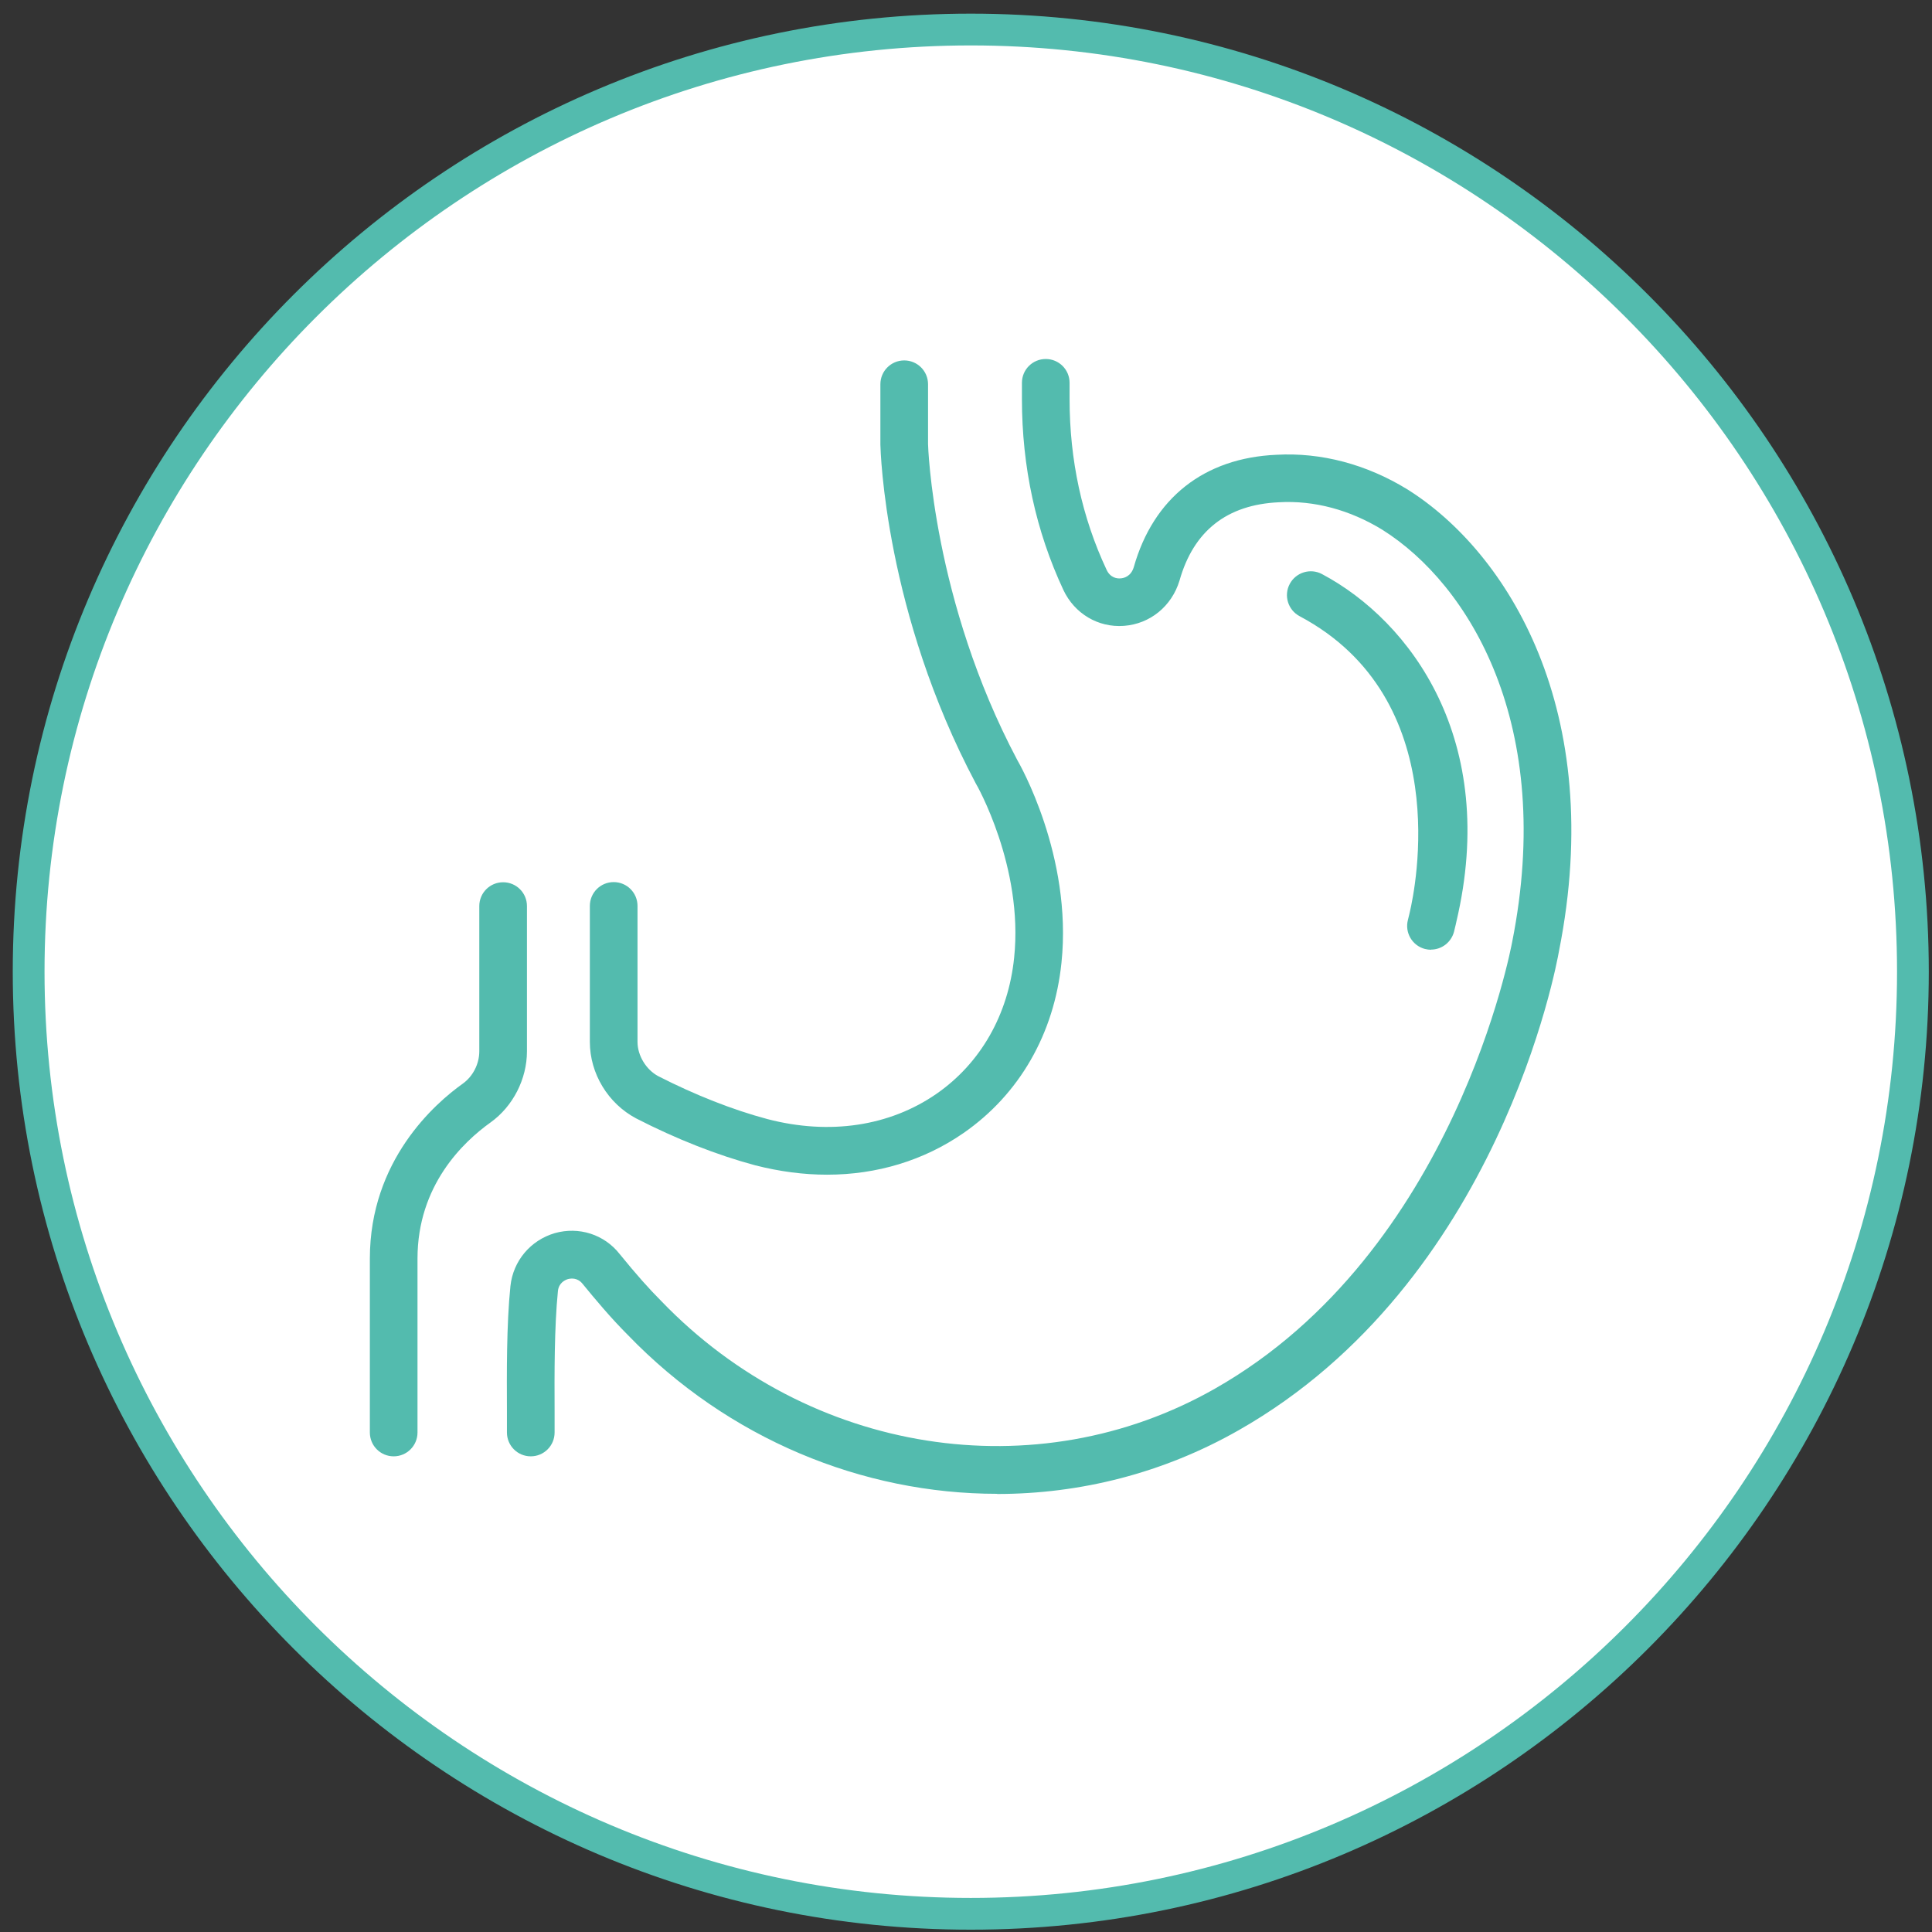 <svg width="121" height="121" viewBox="0 0 121 121" fill="none" xmlns="http://www.w3.org/2000/svg">
<rect x="0" y="0" width="121" height="121" fill="#333333" stroke="none"/>
<g clip-path="url(#clip0_7_3305)">
<path d="M60.799 119.86C93.387 119.86 119.804 93.443 119.804 60.855C119.804 28.268 93.387 1.85 60.799 1.85C28.211 1.85 1.794 28.268 1.794 60.855C1.794 93.443 28.211 119.86 60.799 119.86Z" fill="white"/>
<path d="M60.799 120.855C27.71 120.855 0.799 93.935 0.799 60.855C0.799 27.776 27.71 0.855 60.799 0.855C93.888 0.855 120.799 27.766 120.799 60.855C120.799 93.945 93.888 120.855 60.799 120.855ZM60.799 2.845C28.815 2.845 2.789 28.871 2.789 60.855C2.789 92.84 28.815 118.866 60.799 118.866C92.784 118.866 118.81 92.84 118.81 60.855C118.81 28.871 92.784 2.845 60.799 2.845Z" fill="#53BBAE"/>
<path d="M62.451 93.557C54.024 93.557 45.608 90.124 39.32 83.608C38.256 82.544 37.291 81.389 36.495 80.415C36.166 79.997 35.749 80.066 35.579 80.106C35.41 80.156 35.002 80.325 34.943 80.852C34.714 83.131 34.724 86.055 34.734 88.403V89.716C34.734 90.542 34.067 91.209 33.242 91.209C32.416 91.209 31.749 90.542 31.749 89.716V88.413C31.739 85.996 31.719 82.981 31.968 80.544C32.137 78.972 33.222 77.679 34.744 77.231C36.256 76.803 37.848 77.311 38.813 78.544C39.857 79.828 40.653 80.723 41.439 81.509C50.681 91.099 64.918 93.328 76.09 86.971C91.152 78.415 94.664 59.194 94.704 59.005C97.41 45.406 92.018 36.601 86.576 33.179C84.546 31.935 82.308 31.328 80.09 31.457C76.836 31.607 74.747 33.258 73.872 36.362C73.384 37.974 72.021 39.078 70.39 39.197C68.778 39.317 67.296 38.431 66.599 36.949C64.878 33.268 64.003 29.239 64.003 24.991V23.976C64.003 23.15 64.669 22.484 65.495 22.484C66.321 22.484 66.987 23.15 66.987 23.976V24.991C66.987 28.801 67.763 32.403 69.305 35.686C69.544 36.203 69.982 36.243 70.181 36.223C70.37 36.213 70.827 36.114 71.006 35.526C72.23 31.199 75.404 28.682 79.94 28.483C82.746 28.324 85.591 29.08 88.148 30.652C94.406 34.581 100.633 44.51 97.639 59.562C97.499 60.368 93.878 80.315 77.573 89.577C72.857 92.263 67.654 93.567 62.451 93.567V93.557ZM24.656 91.209C23.83 91.209 23.164 90.542 23.164 89.716V78.823C23.164 72.684 27.233 69.113 28.983 67.869C29.62 67.412 30.018 66.636 30.018 65.84V56.747C30.018 55.921 30.685 55.255 31.511 55.255C32.336 55.255 33.003 55.921 33.003 56.747V65.84C33.003 67.581 32.127 69.292 30.724 70.297C29.013 71.52 26.148 74.237 26.148 78.823V89.716C26.148 90.542 25.482 91.209 24.656 91.209ZM51.796 73.57C50.323 73.57 48.821 73.371 47.299 72.983C44.921 72.346 42.344 71.332 39.847 70.048C38.077 69.113 36.942 67.233 36.942 65.253V56.737C36.942 55.911 37.609 55.245 38.435 55.245C39.26 55.245 39.927 55.911 39.927 56.737V65.253C39.927 66.109 40.464 66.994 41.23 67.402C43.528 68.576 45.896 69.511 48.065 70.088C51.955 71.103 55.715 70.536 58.65 68.506C61.416 66.586 63.147 63.552 63.515 59.98C64.112 54.29 61.147 49.106 61.108 49.057C55.427 38.352 55.148 28.264 55.138 27.846V24.066C55.138 23.24 55.805 22.573 56.631 22.573C57.456 22.573 58.123 23.24 58.123 24.066V27.816C58.123 27.876 58.411 37.606 63.714 47.604C63.824 47.793 67.176 53.603 66.48 60.289C66.022 64.746 63.843 68.536 60.342 70.963C57.854 72.684 54.919 73.57 51.796 73.57ZM89.62 59.483C89.501 59.483 89.371 59.463 89.242 59.433C88.446 59.224 87.969 58.408 88.178 57.612C88.257 57.314 88.287 57.135 88.297 57.115C88.625 55.702 91.132 43.764 81.393 38.591C80.666 38.203 80.388 37.297 80.776 36.571C81.164 35.845 82.069 35.566 82.796 35.954C88.357 38.909 93.888 46.38 91.212 57.722C91.212 57.722 91.162 57.971 91.063 58.358C90.884 59.025 90.287 59.473 89.62 59.473V59.483Z" fill="#53BBAE"/>
</g>
<defs>
<clipPath id="clip0_7_3305">
<rect width="120" height="120" fill="white" transform="translate(0.799 0.855)"/>
</clipPath>
</defs>
</svg>
